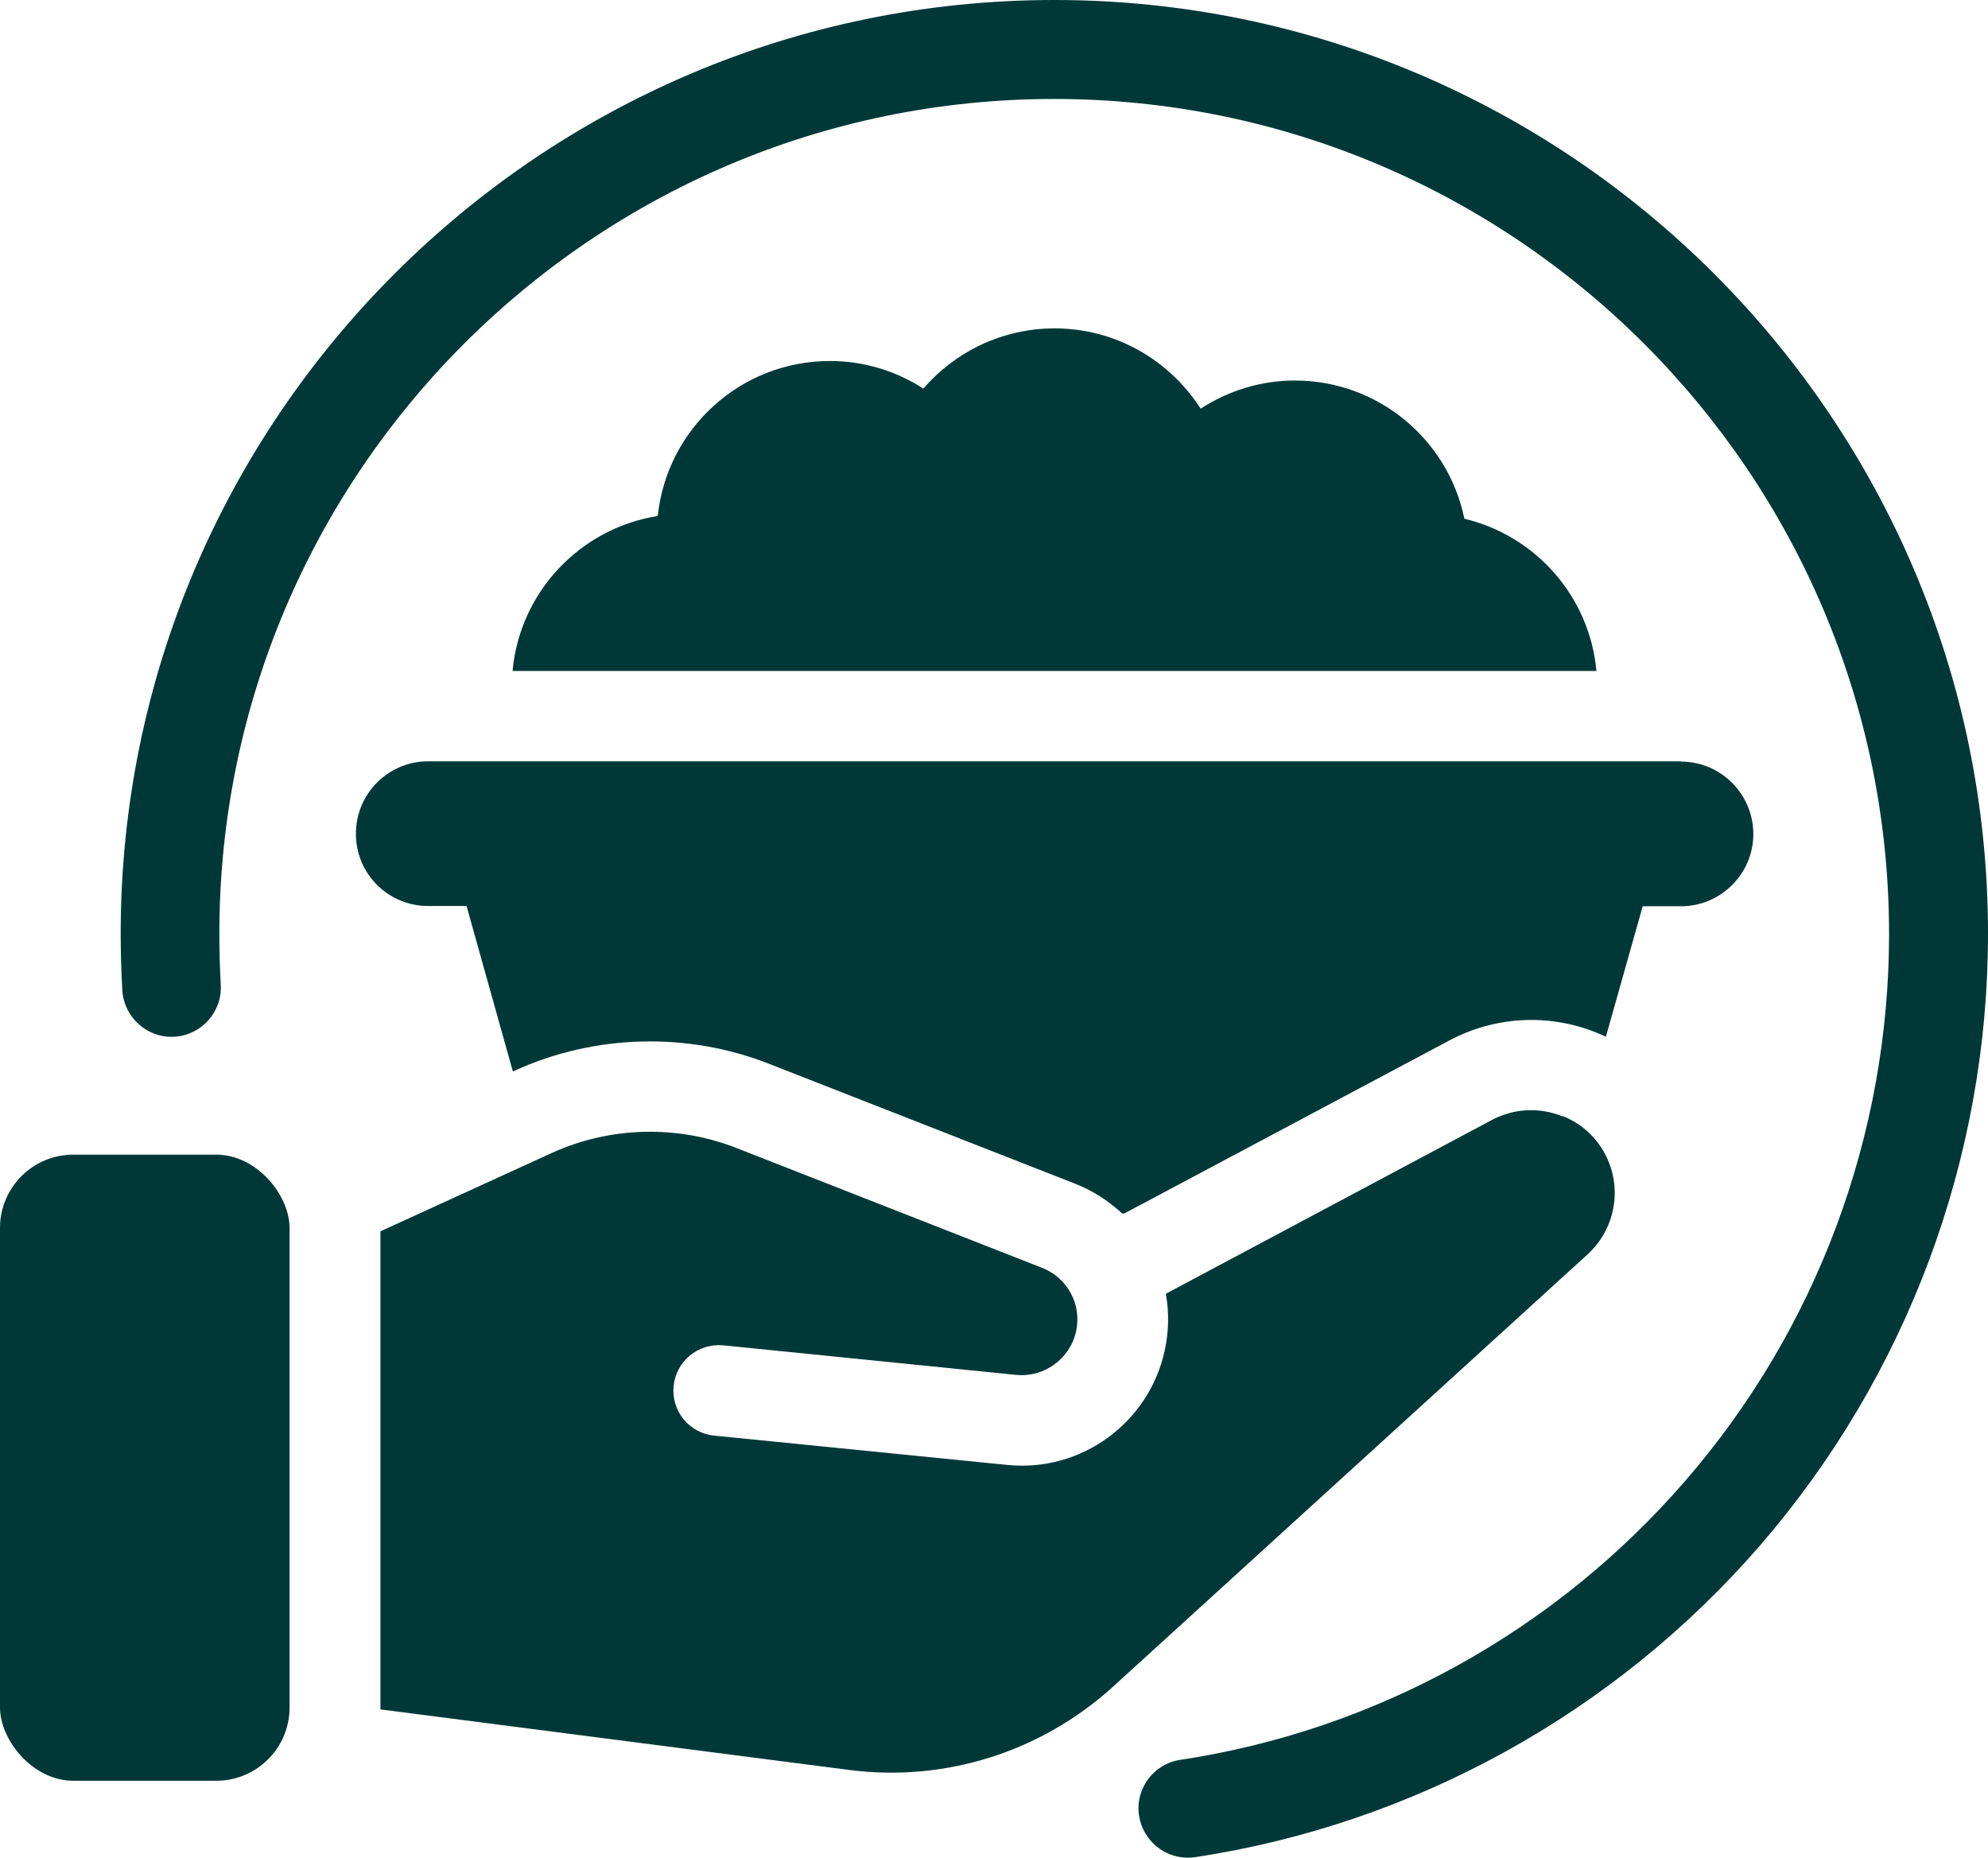 <svg xmlns="http://www.w3.org/2000/svg" id="a" viewBox="0 0 71.33 66.64"><g id="b"><g><g><path d="M52.54,18.6c-.58-2.82-3.08-4.95-6.08-4.95-1.25,0-2.41,.38-3.38,1.01-1.11-1.73-3.04-2.88-5.24-2.88-1.88,0-3.57,.84-4.71,2.16-.96-.62-2.11-.99-3.35-.99-3.21,0-5.85,2.43-6.18,5.56-2.78,.44-4.95,2.72-5.21,5.56H57.28c-.24-2.67-2.18-4.85-4.73-5.46h0Z" fill="#003838"></path><path d="M60.31,27.31H15.36c-1.43,0-2.59,1.16-2.59,2.6s1.16,2.59,2.59,2.59h1.38l1.66,5.93,.06-.02c2.87-1.31,6.2-1.4,9.13-.25l10.98,4.3c.64,.25,1.21,.62,1.69,1.07h.08l11.67-6.21c1.64-.87,3.57-.97,5.29-.27,.11,.05,.22,.09,.32,.14l1.32-4.68h1.37c1.43,0,2.6-1.16,2.6-2.59s-1.16-2.6-2.6-2.6h0Z" fill="#003838"></path><path d="M56.07,40.05c-.83-.34-1.75-.29-2.53,.12l-11.71,6.24c.12,.66,.11,1.35-.04,2.04-.57,2.6-3,4.37-5.65,4.1l-10.51-1.05c-.9-.09-1.55-.88-1.46-1.78,.09-.89,.87-1.54,1.78-1.46l10.51,1.06c1,.1,1.93-.57,2.15-1.56,.21-.96-.3-1.92-1.22-2.28l-10.97-4.3c-2.12-.83-4.52-.77-6.6,.17l-6.17,2.82v17.15l16.8,2.17c3.45,.45,6.9-.64,9.48-2.98l17.03-15.51c.86-.78,1.19-2,.84-3.1-.27-.85-.89-1.53-1.72-1.86h0Z" fill="#003838"></path><rect y="41.42" width="10.39" height="22.46" rx="2.63" ry="2.63" fill="#003838"></rect></g><path d="M42.62,66.64c-.86,0-1.61-.63-1.75-1.5-.15-.97,.52-1.87,1.48-2.01,7.01-1.06,13.44-4.61,18.11-10,4.72-5.44,7.32-12.41,7.32-19.62,0-16.52-13.44-29.96-29.96-29.96S7.87,16.98,7.87,33.5c0,.61,.02,1.22,.05,1.82,.06,.98-.69,1.81-1.66,1.87-.97,.06-1.81-.69-1.87-1.66-.04-.67-.06-1.36-.06-2.04,0-18.46,15.03-33.49,33.5-33.49s33.5,15.03,33.5,33.5c0,8.06-2.91,15.85-8.18,21.94-5.22,6.02-12.42,9.99-20.26,11.18-.09,.01-.18,.02-.27,.02Z" fill="#003838"></path></g></g></svg>